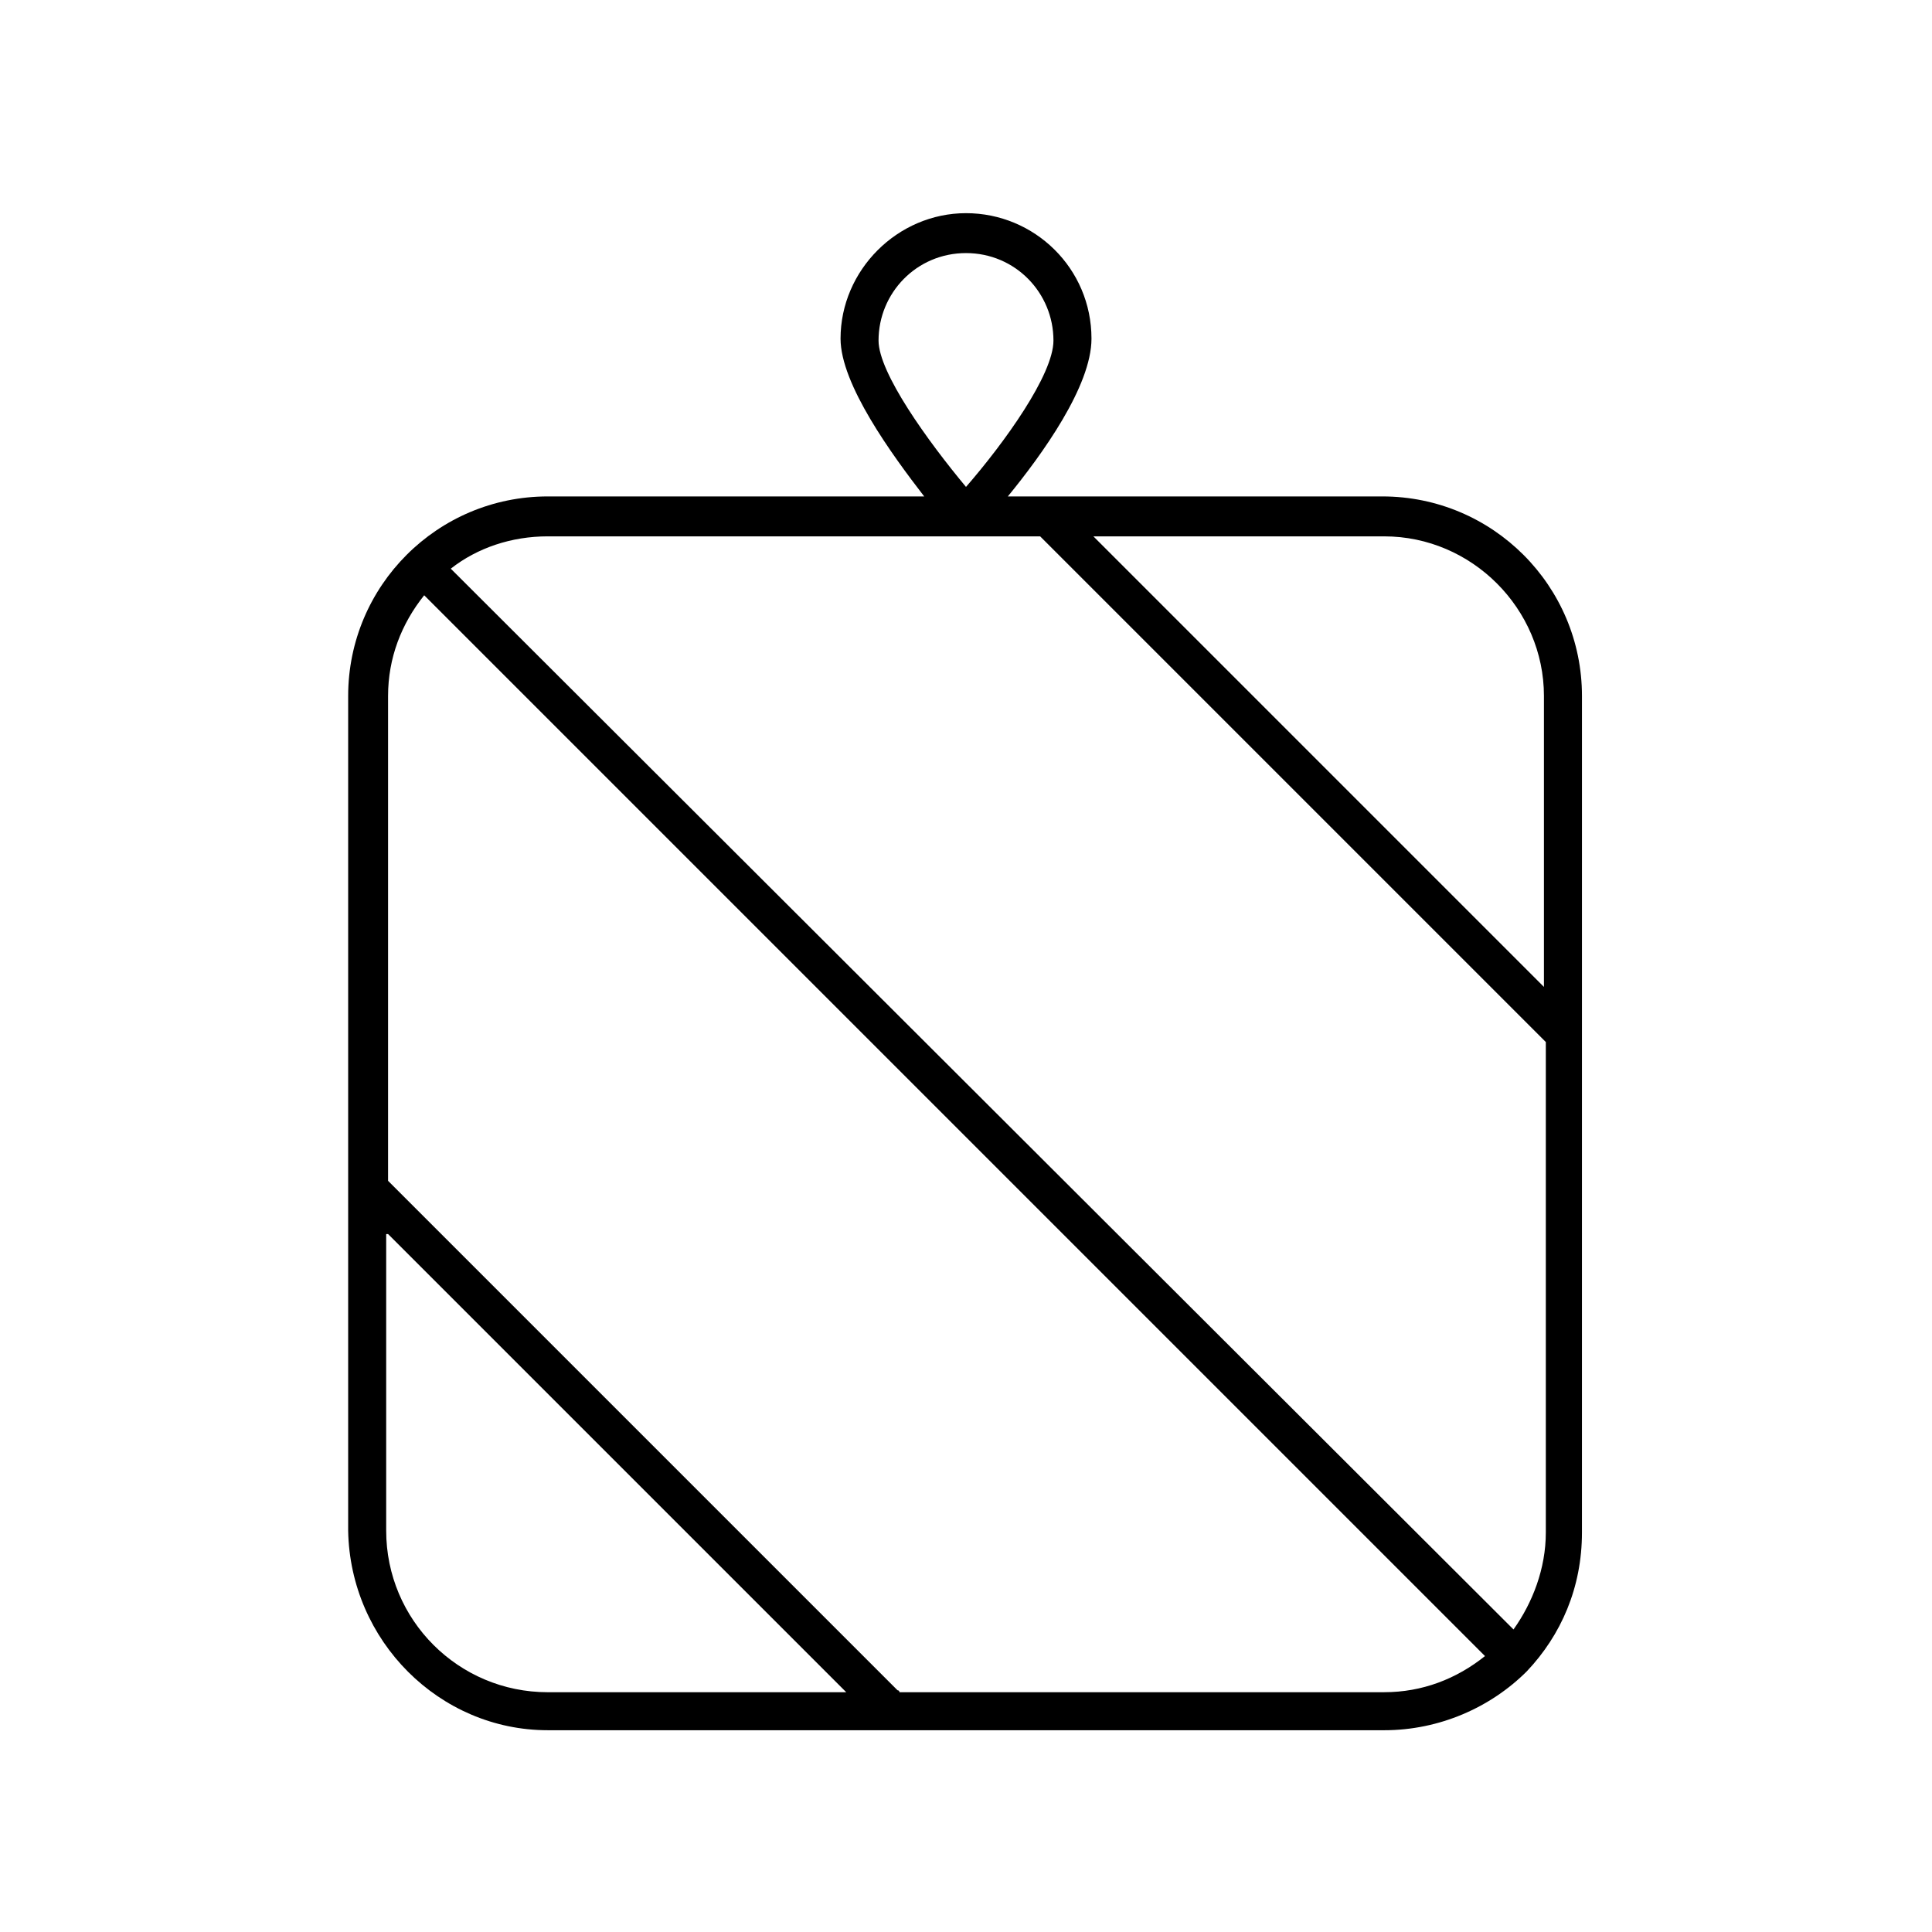 <?xml version="1.0" encoding="UTF-8"?>
<!-- Uploaded to: ICON Repo, www.svgrepo.com, Generator: ICON Repo Mixer Tools -->
<svg fill="#000000" width="800px" height="800px" version="1.1" viewBox="144 144 512 512" xmlns="http://www.w3.org/2000/svg">
 <path d="m289.16 602.53h221.68c14.609 0 28.215-6.047 37.785-15.617 9.07-9.574 14.609-22.168 14.609-36.777l0.004-221.68c0-29.223-23.68-52.898-52.898-52.898h-99.254c9.07-11.082 22.168-29.223 22.168-41.816 0-18.641-15.113-33.25-33.25-33.25s-33.25 15.113-33.25 33.25c0 12.09 13.602 30.73 22.168 41.816h-99.758c-29.223 0-52.898 23.68-52.898 52.898v221.17c0.504 29.223 24.18 52.902 52.898 52.902zm110.84-391.46c13.098 0 23.176 10.578 23.176 23.176 0 9.07-13.098 27.207-23.176 38.793-10.078-12.09-23.176-30.23-23.176-38.793 0-12.598 10.074-23.176 23.176-23.176zm153.16 117.39v77.082l-119.4-119.4h77.082c23.176 0 42.32 19.145 42.32 42.32zm-133.51-42.32 134.01 134.01v129.98c0 9.574-3.527 18.641-8.566 25.695l-281.63-281.12c7.055-5.543 16.121-8.566 25.695-8.566zm-163.23 15.617 281.12 281.12c-7.559 6.047-16.625 9.574-26.703 9.574h-128.47s0-0.504-0.504-0.504l-135.02-135.02v-128.47c0-10.074 3.527-19.145 9.574-26.703zm-9.574 169.28 121.42 121.42h-79.098c-23.68 0-42.824-19.145-42.824-42.824v-78.594z"/>
</svg>